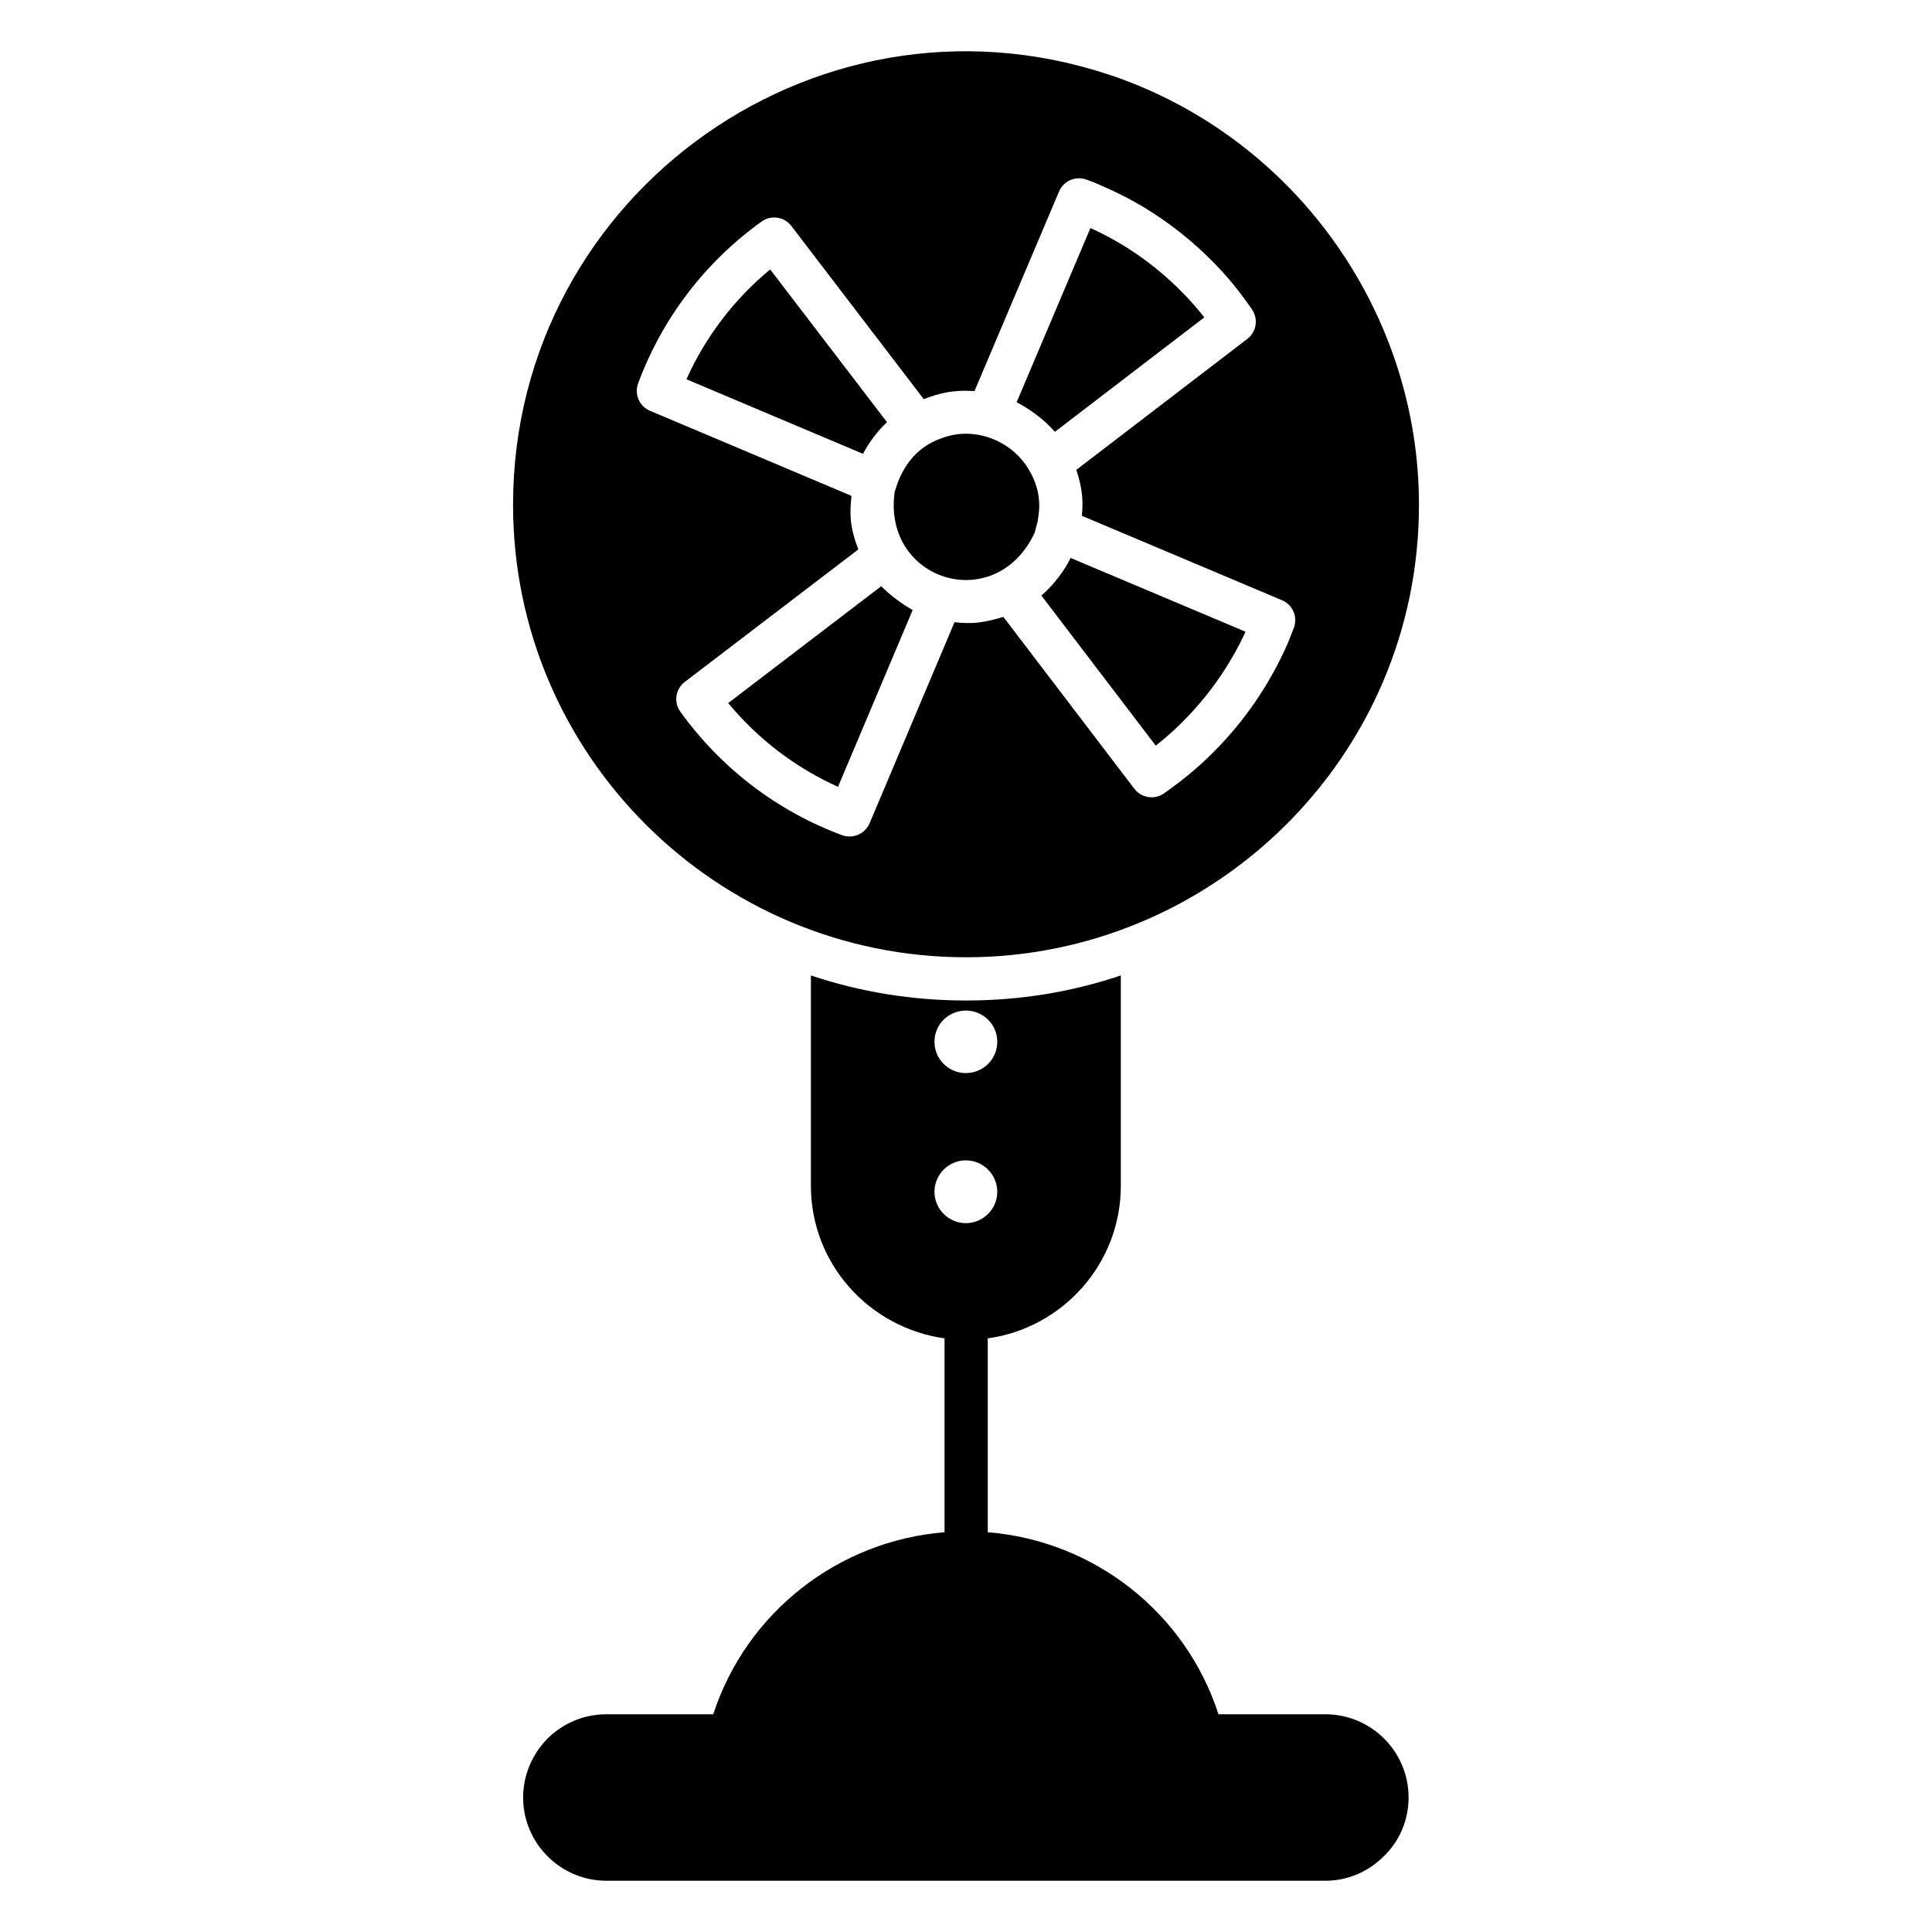 <?xml version="1.0" encoding="UTF-8"?>
<!-- Uploaded to: SVG Repo, www.svgrepo.com, Generator: SVG Repo Mixer Tools -->
<svg fill="#000000" width="800px" height="800px" version="1.1" viewBox="144 144 512 512" xmlns="http://www.w3.org/2000/svg">
 <g>
  <path d="m336.98 330.32c7.918 9.562 17.832 17.125 29.102 22.199l19.785-46.859c-2.523-1.344-6.383-4.242-8.328-6.312z"/>
  <path d="m379.06 255.88-30.957-40.48c-9.559 7.91-17.125 17.832-22.191 29.113l46.801 19.762c1.281-2.516 3.582-5.82 6.348-8.395z"/>
  <path d="m423.55 258.44 39.598-30.328c-1.895-2.43-3.891-4.699-5.981-6.781-7.106-7.18-15.23-12.852-24.191-16.898l-19.562 46.172c3.176 1.602 7.301 4.508 10.137 7.836z"/>
  <path d="m419.98 301.83 30.309 39.777c2.477-1.953 4.75-3.965 6.805-6.016 7.133-7.059 12.836-15.176 16.988-24.176l-46.359-19.555c-1.469 3.078-4.285 6.984-7.742 9.969z"/>
  <path d="m495.23 598.3h-28.32c-8.727-26.969-32.941-45.961-61.145-48.242v-51.375c19.848-2.746 35.266-19.77 35.266-40.457v-55.723c-12.902 4.352-26.641 6.641-40.992 6.641-14.352 0-28.168-2.289-41.145-6.641v55.723c0 20.688 15.418 37.633 35.418 40.457v51.375c-28.211 2.281-52.5 21.27-61.297 48.242h-28.32c-5.879 0-11.375 2.289-15.574 6.41-4.121 4.199-6.488 9.77-6.488 15.648 0 12.137 9.922 22.062 22.062 22.062h190.53c5.879 0 11.375-2.367 15.496-6.488 4.199-4.047 6.566-9.617 6.566-15.574 0-12.211-9.922-22.059-22.059-22.059zm-95.266-186.49c4.578 0 8.32 3.664 8.32 8.246 0 4.656-3.742 8.32-8.32 8.32-4.582 0-8.32-3.664-8.32-8.32 0-4.578 3.738-8.246 8.32-8.246zm-8.32 48.016c0-4.582 3.742-8.32 8.32-8.32 4.578 0 8.32 3.742 8.32 8.32s-3.742 8.32-8.32 8.32c-4.582 0-8.32-3.738-8.32-8.32z"/>
  <path d="m400.04 397.69c65.223 0 120-52.852 120-119.92 0-50-31.527-95.266-78.395-112.67-79.051-29.031-161.68 29.723-161.68 112.67 0 66.387 54.09 119.92 120.07 119.92zm-86.93-152.09c6.402-17.266 17.711-32.094 32.711-42.887 2.535-1.812 6.023-1.285 7.894 1.172l35.082 45.887c4.102-1.559 7.746-2.519 13.457-2.133l22.406-52.895c1.164-2.75 4.269-4.141 7.082-3.199 1.586 0.527 3.086 1.148 4.586 1.848 10.684 4.586 20.484 11.293 28.969 19.859 3.773 3.769 7.32 8.086 10.52 12.801 1.699 2.508 1.148 5.914-1.262 7.762l-45.328 34.711c1.824 5.289 1.793 8.832 1.477 12.164l53.059 22.387c2.856 1.207 4.234 4.473 3.102 7.363l-1.594 4.039c-4.875 11.078-11.598 20.836-20.09 29.238-3.676 3.676-7.969 7.238-12.746 10.555-0.992 0.688-2.133 1.02-3.258 1.02-1.73 0-3.438-0.781-4.562-2.258l-34.699-45.539c-5.215 1.48-7.723 1.945-12.965 1.402l-22.5 53.281c-0.902 2.117-2.973 3.496-5.277 3.496h-0.074c-0.688 0-1.355-0.121-1.996-0.359-17.211-6.418-32.016-17.727-42.805-32.703-1.812-2.519-1.297-6.016 1.172-7.894l45.98-35.105c-2.402-6.43-2.258-9.562-1.805-14.207l-53.391-22.543c-2.824-1.188-4.211-4.394-3.144-7.262z"/>
  <path d="m393.46 260.17c-10.07 3.465-12 13.434-12.367 14.199-3.277 23.652 26.805 32.875 37.117 10.781 0-0.008 0.703-2.75 0.781-2.953 0.078-1.242 1.629-6.473-1.812-12.793-4.234-8.301-14.648-12.781-23.719-9.234z"/>
 </g>
</svg>